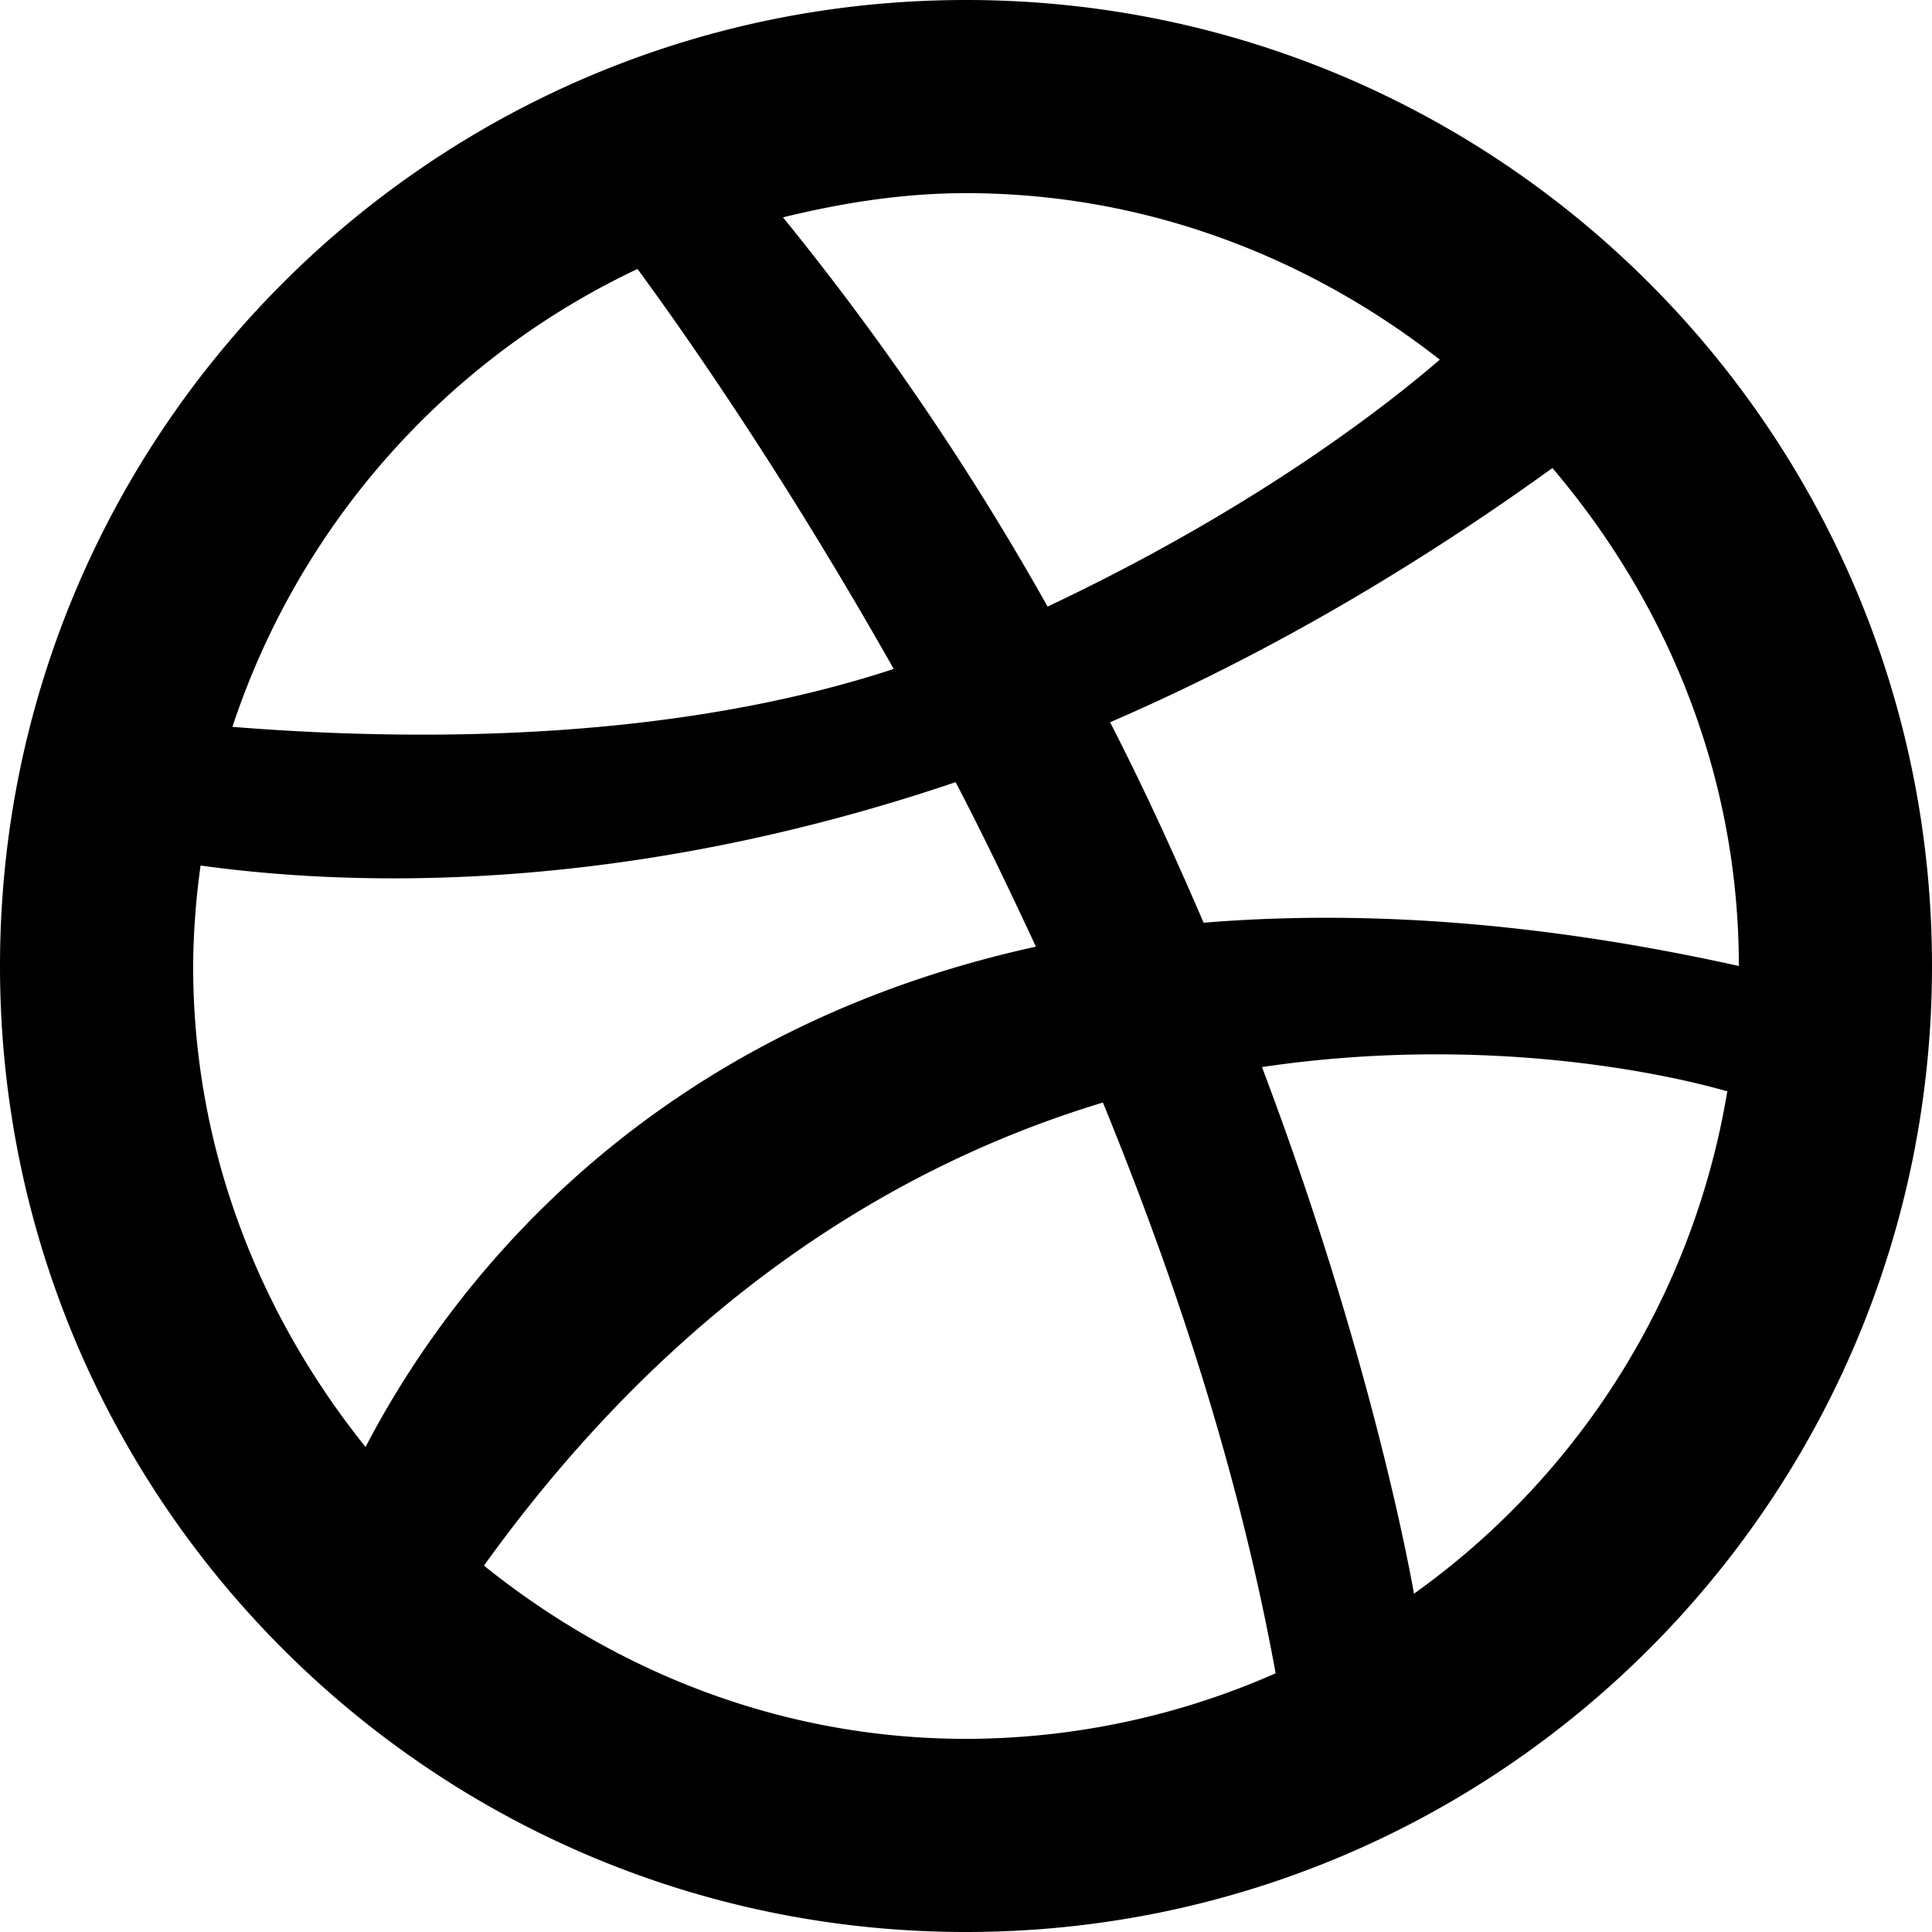 <?xml version="1.0" encoding="utf-8"?>
<svg fill="#000000" width="800px" height="800px" viewBox="0 0 512 512" id="_70_Dribbble" data-name="70 Dribbble" xmlns="http://www.w3.org/2000/svg">
  <path id="Path_94" data-name="Path 94" d="M256,0C114.615,0,0,114.615,0,256S114.615,512,256,512,512,397.385,512,256,397.385,0,256,0Zm0,51.188c47.562,0,90.812,16.906,125.562,44.125-16.156,13.938-50.875,40.375-103.938,65.438A731.445,731.445,0,0,0,207.5,57.6C223.125,53.781,239.219,51.188,256,51.188ZM168.938,71.281c15.5,21.062,41,58.375,67.906,106-57.469,18.844-123.875,19.469-175.25,15.344A205.64,205.64,0,0,1,168.938,71.281Zm84.312,136c7.188,13.75,14.281,28.562,21.281,43.594C167.219,274.406,116.969,344.844,96.875,383.469c-28.156-35.062-45.688-79-45.688-127.469a201.7,201.7,0,0,1,1.969-26.625C93.531,234.969,165,237.156,253.25,207.281Zm39.031,84.907c19.156,46.812,35.969,97.531,45.781,151.25A203.746,203.746,0,0,1,256,460.813c-48.594,0-92.625-17.656-127.75-45.906C179.094,344.219,238.031,308.562,292.281,292.188Zm82.438,130.156c-2.594-14.656-13.781-69.438-40.281-139.562,62.031-9.188,111.25,2.938,123.312,6.438A204.657,204.657,0,0,1,374.719,422.344Zm-55.75-177.813c-7.438-17.281-15.438-34.938-24.781-53.125,37.062-16.031,76.438-37.938,117.219-67.375C441.782,159.75,460.813,205.437,460.813,256,406.188,243.875,359.438,241.219,318.969,244.531Z" fill-rule="evenodd"/>
</svg>